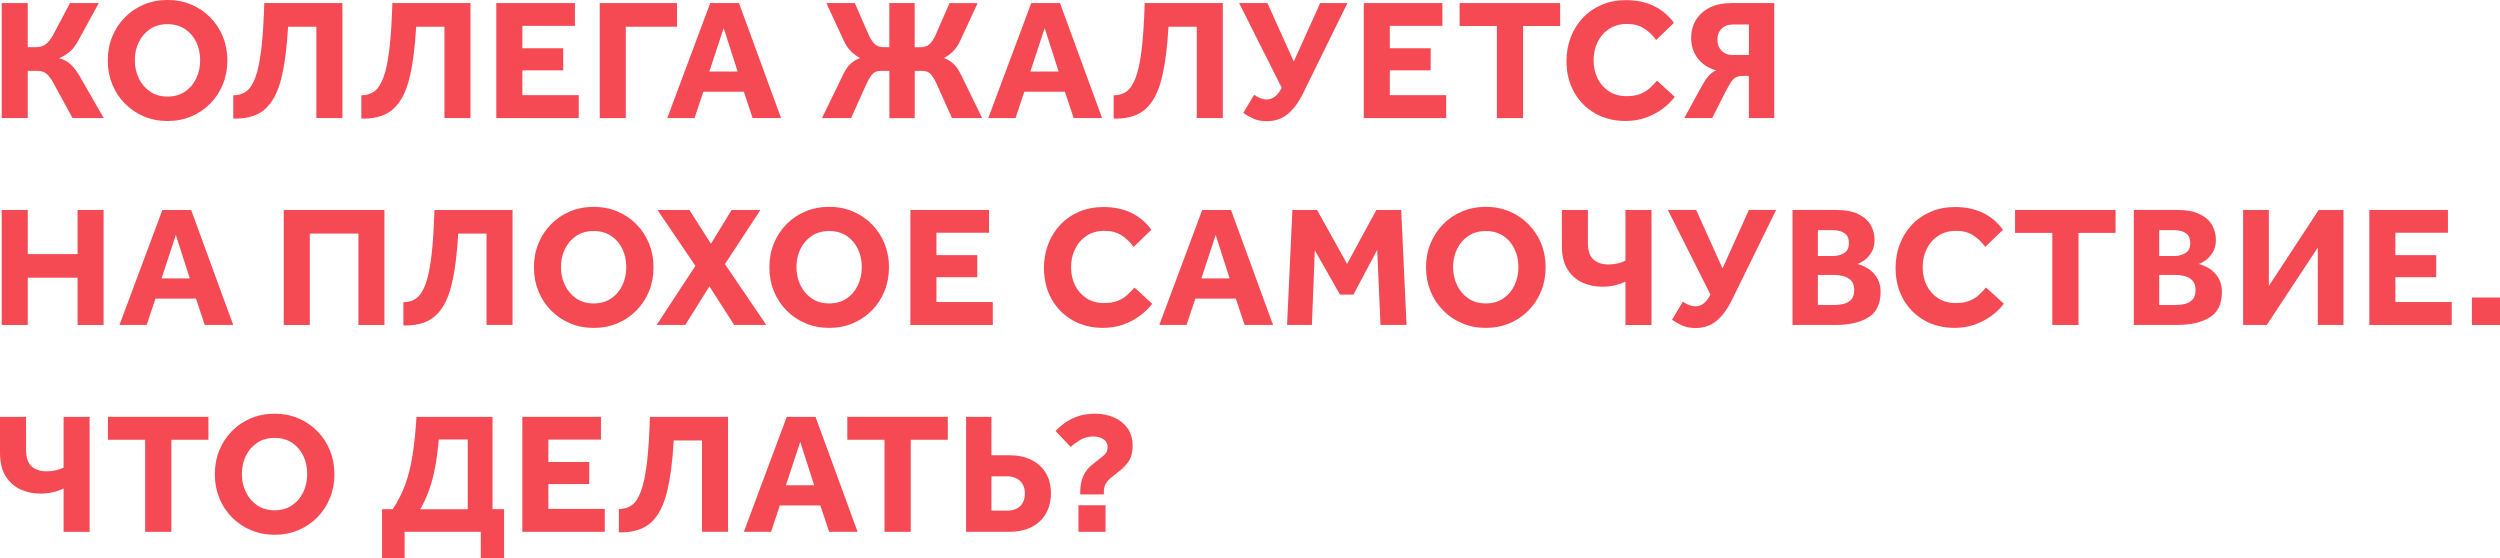 <?xml version="1.0" encoding="UTF-8"?><svg id="_Слой_2" xmlns="http://www.w3.org/2000/svg" viewBox="0 0 928.12 207.3"><defs><style>.cls-1{fill:#f54953;}</style></defs><g id="_Слой_1-2"><path class="cls-1" d="M26.43,24.07c-1.11-1.09-2.6-1.91-4.48-2.47,1.45-.6,2.76-1.39,3.94-2.4,1.17-1,2.25-2.42,3.23-4.25l7.55-13.8h-10.69l-6.27,11.84c-.81,1.49-1.71,2.62-2.69,3.39-.98.77-2.28,1.15-3.9,1.15h-2.82V1.15H.64v42.69h9.66v-17.54h3.39c1.62,0,2.87.41,3.74,1.22.87.81,1.74,2.03,2.59,3.65l6.91,12.67h11.58l-8.9-15.51c-1.02-1.75-2.09-3.17-3.2-4.26Z"/><path class="cls-1" d="M46.37,38.46c2.03,2.05,4.38,3.64,7.07,4.77s5.61,1.7,8.77,1.7,6.08-.57,8.77-1.7,5.04-2.72,7.07-4.77c2.03-2.05,3.59-4.44,4.7-7.17,1.11-2.73,1.66-5.67,1.66-8.83s-.56-6.15-1.66-8.86c-1.11-2.71-2.68-5.09-4.7-7.14-2.03-2.05-4.38-3.64-7.07-4.77-2.69-1.13-5.61-1.7-8.77-1.7s-6.09.57-8.8,1.7c-2.71,1.13-5.07,2.72-7.07,4.77-2.01,2.05-3.56,4.43-4.67,7.14-1.11,2.71-1.66,5.66-1.66,8.86s.55,6.1,1.66,8.83c1.11,2.73,2.68,5.12,4.7,7.17ZM51.52,15.65c.98-2.03,2.38-3.65,4.19-4.86,1.81-1.22,3.98-1.82,6.5-1.82s4.68.61,6.5,1.82c1.81,1.22,3.2,2.84,4.16,4.86.96,2.03,1.44,4.26,1.44,6.69s-.48,4.67-1.44,6.72c-.96,2.05-2.35,3.69-4.16,4.93-1.81,1.24-3.98,1.86-6.5,1.86s-4.68-.62-6.5-1.86c-1.81-1.24-3.21-2.88-4.19-4.93-.98-2.05-1.47-4.29-1.47-6.72s.49-4.66,1.47-6.69Z"/><path class="cls-1" d="M98.59,40.32c2.67-2.47,4.62-6.24,5.86-11.3,1.24-5.06,2.07-11.42,2.5-19.1h10.5v33.92h9.66V1.15h-28.99c-.21,6.96-.59,12.66-1.12,17.12-.53,4.46-1.26,7.94-2.18,10.43-.92,2.5-2.05,4.24-3.39,5.22-1.34.98-2.96,1.47-4.83,1.47v8.64h.77c4.82,0,8.56-1.24,11.23-3.71Z"/><path class="cls-1" d="M146.14,40.32c2.67-2.47,4.62-6.24,5.86-11.3,1.24-5.06,2.07-11.42,2.5-19.1h10.5v33.92h9.66V1.15h-28.99c-.21,6.96-.59,12.66-1.12,17.12-.53,4.46-1.26,7.94-2.18,10.43-.92,2.5-2.05,4.24-3.39,5.22-1.34.98-2.96,1.47-4.83,1.47v8.64h.77c4.82,0,8.56-1.24,11.23-3.71Z"/><polygon class="cls-1" points="214.85 35.33 193.92 35.33 193.92 26.11 209.09 26.11 209.09 17.92 193.92 17.92 193.92 9.6 213.44 9.6 213.44 1.15 184.25 1.15 184.25 43.84 214.85 43.84 214.85 35.33"/><polygon class="cls-1" points="232.32 9.92 251.33 9.92 251.33 1.15 222.65 1.15 222.65 43.84 232.32 43.84 232.32 9.92"/><path class="cls-1" d="M257.85,43.84l3.26-9.79h15.04l3.26,9.79h10.56l-15.62-42.69h-10.69l-15.94,42.69h10.11ZM268.67,10.43l5.18,16.13h-10.5l5.31-16.13Z"/><path class="cls-1" d="M312.77,28.2l-7.62,15.64h10.82l5.63-12.54c.73-1.62,1.46-2.86,2.21-3.71.75-.85,1.8-1.28,3.17-1.28h3.2v17.54h9.41v-17.54h2.82c1.36,0,2.42.43,3.17,1.28.75.85,1.48,2.09,2.21,3.71l5.63,12.54h11.2l-7.62-15.64c-1.02-2.14-2.07-3.67-3.14-4.61-1.07-.94-2.22-1.62-3.46-2.05,1.15-.55,2.27-1.36,3.36-2.43s2.02-2.45,2.78-4.15l6.4-13.8h-10.43l-5.12,11.71c-.73,1.62-1.5,2.81-2.34,3.55-.83.75-1.93,1.12-3.3,1.12h-2.18V1.15h-9.41v16.38h-2.05c-1.37,0-2.46-.37-3.3-1.12-.83-.75-1.61-1.93-2.34-3.55l-5.12-11.71h-10.56l6.4,13.8c.77,1.7,1.7,3.09,2.78,4.15,1.09,1.06,2.21,1.87,3.36,2.43-1.24.43-2.39,1.11-3.46,2.05-1.07.94-2.11,2.48-3.14,4.61Z"/><path class="cls-1" d="M380.29,34.05h15.04l3.26,9.79h10.56l-15.62-42.69h-10.69l-15.94,42.69h10.11l3.26-9.79ZM387.84,10.43l5.18,16.13h-10.5l5.31-16.13Z"/><path class="cls-1" d="M425.44,40.32c2.67-2.47,4.62-6.24,5.86-11.3,1.24-5.06,2.07-11.42,2.5-19.1h10.5v33.92h9.66V1.15h-28.99c-.21,6.96-.59,12.66-1.12,17.12-.53,4.46-1.26,7.94-2.18,10.43-.92,2.5-2.05,4.24-3.39,5.22-1.34.98-2.96,1.47-4.83,1.47v8.64h.77c4.82,0,8.56-1.24,11.23-3.71Z"/><path class="cls-1" d="M470.33,36.93c-.85,0-1.69-.17-2.5-.51-.81-.34-1.56-.75-2.24-1.22l-4.03,6.72c1.15.81,2.42,1.53,3.81,2.14,1.39.62,3.04.93,4.96.93,3.03,0,5.62-.9,7.78-2.69s4.04-4.35,5.66-7.68L500.22,1.15h-10.11l-9.79,21.7-9.79-21.7h-10.5l15.81,31.42c-1.49,2.9-3.33,4.35-5.5,4.35Z"/><polygon class="cls-1" points="536.89 35.33 515.96 35.33 515.96 26.11 531.13 26.11 531.13 17.92 515.96 17.92 515.96 9.6 535.48 9.6 535.48 1.15 506.3 1.15 506.3 43.84 536.89 43.84 536.89 35.33"/><polygon class="cls-1" points="541.88 9.66 555.71 9.66 555.71 43.84 565.44 43.84 565.44 9.66 579.2 9.66 579.2 1.15 541.88 1.15 541.88 9.66"/><path class="cls-1" d="M621.76,35.97l-6.59-6.02c-.85.98-1.76,1.91-2.72,2.78-.96.88-2.12,1.59-3.49,2.14-1.37.56-3.07.83-5.12.83-2.47,0-4.63-.59-6.46-1.76-1.83-1.17-3.25-2.76-4.26-4.77-1-2.01-1.5-4.27-1.5-6.78s.5-4.74,1.5-6.78c1-2.05,2.43-3.68,4.29-4.9,1.86-1.22,4.06-1.82,6.62-1.82s4.52.54,6.27,1.63c1.75,1.09,3.26,2.53,4.54,4.32l6.59-6.34c-1.96-2.73-4.44-4.82-7.42-6.27-2.99-1.45-6.44-2.18-10.37-2.18-3.29,0-6.28.58-8.99,1.73-2.71,1.15-5.04,2.75-6.98,4.8-1.94,2.05-3.45,4.45-4.51,7.2s-1.6,5.71-1.6,8.86c0,4.31.93,8.14,2.78,11.49,1.86,3.35,4.44,5.98,7.74,7.9,3.31,1.92,7.11,2.88,11.42,2.88,2.64,0,5.12-.41,7.42-1.22s4.38-1.9,6.24-3.26c1.86-1.36,3.38-2.86,4.58-4.48Z"/><path class="cls-1" d="M634.2,28.32c-.88,1.05-1.74,2.36-2.59,3.94l-6.34,11.58h10.37l4.99-9.86c.77-1.45,1.42-2.59,1.95-3.42.53-.83,1.14-1.44,1.82-1.82.68-.38,1.58-.58,2.69-.58h2.18v15.68h9.41V1.15h-15.94c-3.16,0-5.85.57-8.06,1.7-2.22,1.13-3.92,2.67-5.09,4.61-1.17,1.94-1.76,4.13-1.76,6.56,0,2.18.43,4.1,1.28,5.76s1.98,3.03,3.39,4.1c1.41,1.07,2.96,1.81,4.67,2.24-1.11.43-2.1,1.16-2.98,2.21ZM639.13,10.66c1.04-1.04,2.46-1.57,4.26-1.57h5.89v11.33h-5.95c-1.79,0-3.2-.53-4.22-1.6-1.02-1.07-1.54-2.43-1.54-4.1s.52-3.02,1.57-4.06Z"/><polygon class="cls-1" points="28.8 94.34 10.3 94.34 10.3 77.95 .64 77.95 .64 120.64 10.3 120.64 10.3 103.1 28.8 103.1 28.8 120.64 38.46 120.64 38.46 77.95 28.8 77.95 28.8 94.34"/><path class="cls-1" d="M60.29,77.95l-15.94,42.69h10.11l3.26-9.79h15.04l3.26,9.79h10.56l-15.62-42.69h-10.69ZM59.97,103.36l5.31-16.13,5.18,16.13h-10.5Z"/><polygon class="cls-1" points="142.72 120.64 142.72 77.95 105.34 77.95 105.34 120.64 115.01 120.64 115.01 86.72 133.06 86.72 133.06 120.64 142.72 120.64"/><path class="cls-1" d="M160.16,95.07c-.53,4.46-1.26,7.94-2.18,10.43-.92,2.5-2.05,4.24-3.39,5.22-1.34.98-2.96,1.47-4.83,1.47v8.64h.77c4.82,0,8.56-1.24,11.23-3.71,2.67-2.47,4.62-6.24,5.86-11.3,1.24-5.06,2.07-11.42,2.5-19.1h10.5v33.92h9.66v-42.69h-28.99c-.21,6.96-.59,12.66-1.12,17.12Z"/><path class="cls-1" d="M240.96,108.1c1.11-2.73,1.66-5.67,1.66-8.83s-.56-6.15-1.66-8.86c-1.11-2.71-2.68-5.09-4.7-7.14-2.03-2.05-4.38-3.64-7.07-4.77-2.69-1.13-5.61-1.7-8.77-1.7s-6.09.57-8.8,1.7c-2.71,1.13-5.07,2.72-7.07,4.77-2.01,2.05-3.56,4.43-4.67,7.14-1.11,2.71-1.66,5.66-1.66,8.86s.55,6.1,1.66,8.83c1.11,2.73,2.68,5.12,4.7,7.17,2.03,2.05,4.38,3.64,7.07,4.77s5.61,1.7,8.77,1.7,6.08-.57,8.77-1.7,5.04-2.72,7.07-4.77c2.03-2.05,3.59-4.44,4.7-7.17ZM231.07,105.86c-.96,2.05-2.35,3.69-4.16,4.93-1.81,1.24-3.98,1.86-6.5,1.86s-4.68-.62-6.5-1.86c-1.81-1.24-3.21-2.88-4.19-4.93-.98-2.05-1.47-4.29-1.47-6.72s.49-4.66,1.47-6.69c.98-2.03,2.38-3.65,4.19-4.86,1.81-1.22,3.98-1.82,6.5-1.82s4.68.61,6.5,1.82c1.81,1.22,3.2,2.84,4.16,4.86.96,2.03,1.44,4.26,1.44,6.69s-.48,4.67-1.44,6.72Z"/><polygon class="cls-1" points="269.12 98.05 282.3 77.95 271.61 77.95 263.93 90.5 255.93 77.95 244.09 77.95 258.17 98.69 243.77 120.64 254.4 120.64 263.36 106.3 272.57 120.64 284.48 120.64 269.12 98.05"/><path class="cls-1" d="M285.63,99.26c0,3.16.55,6.1,1.66,8.83,1.11,2.73,2.68,5.12,4.7,7.17,2.03,2.05,4.38,3.64,7.07,4.77s5.61,1.7,8.77,1.7,6.08-.57,8.77-1.7,5.04-2.72,7.07-4.77c2.03-2.05,3.59-4.44,4.7-7.17,1.11-2.73,1.66-5.67,1.66-8.83s-.56-6.15-1.66-8.86c-1.11-2.71-2.68-5.09-4.7-7.14-2.03-2.05-4.38-3.64-7.07-4.77-2.69-1.13-5.61-1.7-8.77-1.7s-6.09.57-8.8,1.7c-2.71,1.13-5.07,2.72-7.07,4.77-2.01,2.05-3.56,4.43-4.67,7.14-1.11,2.71-1.66,5.66-1.66,8.86ZM297.15,92.45c.98-2.03,2.38-3.65,4.19-4.86,1.81-1.22,3.98-1.82,6.5-1.82s4.68.61,6.5,1.82c1.81,1.22,3.2,2.84,4.16,4.86.96,2.03,1.44,4.26,1.44,6.69s-.48,4.67-1.44,6.72c-.96,2.05-2.35,3.69-4.16,4.93-1.81,1.24-3.98,1.86-6.5,1.86s-4.68-.62-6.5-1.86c-1.81-1.24-3.21-2.88-4.19-4.93-.98-2.05-1.47-4.29-1.47-6.72s.49-4.66,1.47-6.69Z"/><polygon class="cls-1" points="367.17 86.4 367.17 77.95 337.98 77.95 337.98 120.64 368.57 120.64 368.57 112.13 347.65 112.13 347.65 102.91 362.81 102.91 362.81 94.72 347.65 94.72 347.65 86.4 367.17 86.4"/><path class="cls-1" d="M418.46,109.54c-.96.88-2.12,1.59-3.49,2.14-1.37.56-3.07.83-5.12.83-2.48,0-4.63-.59-6.46-1.76-1.83-1.17-3.25-2.76-4.26-4.77-1-2.01-1.5-4.27-1.5-6.78s.5-4.74,1.5-6.78c1-2.05,2.43-3.68,4.29-4.9,1.86-1.22,4.06-1.82,6.62-1.82s4.52.54,6.27,1.63c1.75,1.09,3.26,2.53,4.54,4.32l6.59-6.34c-1.96-2.73-4.44-4.82-7.42-6.27-2.99-1.45-6.44-2.18-10.37-2.18-3.29,0-6.28.58-8.99,1.73-2.71,1.15-5.04,2.75-6.98,4.8-1.94,2.05-3.45,4.45-4.51,7.2-1.07,2.75-1.6,5.71-1.6,8.86,0,4.31.93,8.14,2.78,11.49,1.86,3.35,4.44,5.98,7.74,7.9,3.31,1.92,7.11,2.88,11.42,2.88,2.64,0,5.12-.41,7.42-1.22,2.3-.81,4.38-1.9,6.24-3.26,1.86-1.36,3.38-2.86,4.58-4.48l-6.59-6.02c-.85.98-1.76,1.91-2.72,2.78Z"/><path class="cls-1" d="M446.33,77.95l-15.94,42.69h10.11l3.26-9.79h15.04l3.26,9.79h10.56l-15.62-42.69h-10.69ZM446.01,103.36l5.31-16.13,5.18,16.13h-10.5Z"/><polygon class="cls-1" points="510.97 77.95 500.09 97.98 488.96 77.95 479.8 77.95 477.82 120.64 487.04 120.64 488.12 92.93 497.47 109.38 502.46 109.38 511.29 92.74 512.51 120.64 522.17 120.64 520.19 77.95 510.97 77.95"/><path class="cls-1" d="M567.45,83.26c-2.03-2.05-4.38-3.64-7.07-4.77-2.69-1.13-5.61-1.7-8.77-1.7s-6.09.57-8.8,1.7c-2.71,1.13-5.07,2.72-7.07,4.77-2.01,2.05-3.56,4.43-4.67,7.14-1.11,2.71-1.66,5.66-1.66,8.86s.55,6.1,1.66,8.83c1.11,2.73,2.68,5.12,4.7,7.17,2.03,2.05,4.38,3.64,7.07,4.77,2.69,1.13,5.61,1.7,8.77,1.7s6.08-.57,8.77-1.7c2.69-1.13,5.04-2.72,7.07-4.77,2.03-2.05,3.59-4.44,4.7-7.17,1.11-2.73,1.66-5.67,1.66-8.83s-.55-6.15-1.66-8.86c-1.11-2.71-2.68-5.09-4.7-7.14ZM562.27,105.86c-.96,2.05-2.35,3.69-4.16,4.93-1.81,1.24-3.98,1.86-6.5,1.86s-4.68-.62-6.5-1.86c-1.81-1.24-3.21-2.88-4.19-4.93-.98-2.05-1.47-4.29-1.47-6.72s.49-4.66,1.47-6.69c.98-2.03,2.38-3.65,4.19-4.86,1.81-1.22,3.98-1.82,6.5-1.82s4.68.61,6.5,1.82c1.81,1.22,3.2,2.84,4.16,4.86.96,2.03,1.44,4.26,1.44,6.69s-.48,4.67-1.44,6.72Z"/><path class="cls-1" d="M603.45,96.77c-.68.38-1.59.71-2.72.99-1.13.28-2.32.42-3.55.42-2.43,0-4.32-.63-5.66-1.89-1.34-1.26-2.02-3.3-2.02-6.11v-12.22h-9.66v13.25c0,3.63.7,6.56,2.11,8.8,1.41,2.24,3.25,3.87,5.54,4.9,2.28,1.02,4.7,1.54,7.26,1.54,3.16,0,6.06-.64,8.7-1.92v16.13h9.66v-42.69h-9.66v18.82Z"/><path class="cls-1" d="M639.48,99.65l-9.79-21.7h-10.5l15.81,31.42c-1.49,2.9-3.33,4.35-5.5,4.35-.85,0-1.69-.17-2.5-.51-.81-.34-1.56-.75-2.24-1.22l-4.03,6.72c1.15.81,2.42,1.53,3.81,2.14,1.39.62,3.04.93,4.96.93,3.03,0,5.62-.9,7.78-2.69s4.04-4.35,5.66-7.68l16.45-33.47h-10.11l-9.79,21.7Z"/><path class="cls-1" d="M692.09,98.94c-.47-.21-.93-.41-1.38-.58-.45-.17-.84-.3-1.18-.38.68-.17,1.53-.61,2.53-1.31,1-.7,1.9-1.7,2.69-2.98.79-1.28,1.18-2.82,1.18-4.61,0-1.96-.47-3.79-1.41-5.47-.94-1.69-2.46-3.05-4.58-4.1-2.11-1.04-4.94-1.57-8.48-1.57h-16v42.69h16c5.12,0,9.18-.94,12.19-2.82,3.01-1.88,4.51-5.01,4.51-9.41,0-2.3-.58-4.27-1.73-5.89-1.15-1.62-2.6-2.82-4.35-3.58ZM674.88,85.44h5.7c.94,0,1.86.14,2.75.42.9.28,1.63.76,2.21,1.44.58.68.86,1.66.86,2.94,0,1.79-.61,3.04-1.82,3.74-1.22.7-2.55,1.06-4,1.06h-5.7v-9.6ZM687.16,111.33c-.81.79-1.78,1.3-2.91,1.54-1.13.23-2.17.35-3.1.35h-6.27v-11.14h6.27c.98,0,2.04.14,3.17.42,1.13.28,2.09.82,2.88,1.63.79.81,1.18,1.98,1.18,3.52,0,1.66-.41,2.89-1.22,3.68Z"/><path class="cls-1" d="M734.62,109.54c-.96.88-2.12,1.59-3.49,2.14-1.37.56-3.07.83-5.12.83-2.47,0-4.63-.59-6.46-1.76-1.83-1.17-3.25-2.76-4.26-4.77-1-2.01-1.5-4.27-1.5-6.78s.5-4.74,1.5-6.78c1-2.05,2.43-3.68,4.29-4.9,1.86-1.22,4.06-1.82,6.62-1.82s4.52.54,6.27,1.63c1.75,1.09,3.26,2.53,4.54,4.32l6.59-6.34c-1.96-2.73-4.44-4.82-7.42-6.27-2.99-1.45-6.44-2.18-10.37-2.18-3.29,0-6.28.58-8.99,1.73-2.71,1.15-5.04,2.75-6.98,4.8-1.94,2.05-3.45,4.45-4.51,7.2s-1.6,5.71-1.6,8.86c0,4.31.93,8.14,2.78,11.49,1.86,3.35,4.44,5.98,7.74,7.9,3.31,1.92,7.11,2.88,11.42,2.88,2.64,0,5.12-.41,7.42-1.22s4.38-1.9,6.24-3.26c1.86-1.36,3.38-2.86,4.58-4.48l-6.59-6.02c-.85.98-1.76,1.91-2.72,2.78Z"/><polygon class="cls-1" points="748.09 86.46 761.92 86.46 761.92 120.64 771.64 120.64 771.64 86.46 785.4 86.46 785.4 77.95 748.09 77.95 748.09 86.46"/><path class="cls-1" d="M818.81,98.94c-.47-.21-.93-.41-1.38-.58-.45-.17-.84-.3-1.18-.38.68-.17,1.53-.61,2.53-1.31,1-.7,1.9-1.7,2.69-2.98.79-1.28,1.18-2.82,1.18-4.61,0-1.96-.47-3.79-1.41-5.47-.94-1.69-2.46-3.05-4.58-4.1-2.11-1.04-4.94-1.57-8.48-1.57h-16v42.69h16c5.12,0,9.18-.94,12.19-2.82,3.01-1.88,4.51-5.01,4.51-9.41,0-2.3-.58-4.27-1.73-5.89-1.15-1.62-2.6-2.82-4.35-3.58ZM801.6,85.44h5.7c.94,0,1.86.14,2.75.42.9.28,1.63.76,2.21,1.44.58.68.86,1.66.86,2.94,0,1.79-.61,3.04-1.82,3.74-1.22.7-2.55,1.06-4,1.06h-5.7v-9.6ZM813.88,111.33c-.81.79-1.78,1.3-2.91,1.54-1.13.23-2.17.35-3.1.35h-6.27v-11.14h6.27c.98,0,2.04.14,3.17.42,1.13.28,2.09.82,2.88,1.63.79.81,1.18,1.98,1.18,3.52,0,1.66-.41,2.89-1.22,3.68Z"/><polygon class="cls-1" points="842.3 106.18 842.3 77.95 832.76 77.95 832.76 120.64 841.53 120.64 860.48 91.9 860.48 120.64 870.01 120.64 870.01 77.95 860.8 77.95 842.3 106.18"/><polygon class="cls-1" points="889.28 102.91 904.44 102.91 904.44 94.72 889.28 94.72 889.28 86.4 908.79 86.4 908.79 77.95 879.61 77.95 879.61 120.64 910.2 120.64 910.2 112.13 889.28 112.13 889.28 102.91"/><rect class="cls-1" x="917.69" y="110.46" width="10.43" height="10.18"/><path class="cls-1" d="M23.62,173.57c-.68.38-1.59.71-2.72.99-1.13.28-2.31.42-3.55.42-2.43,0-4.32-.63-5.66-1.89-1.34-1.26-2.02-3.3-2.02-6.11v-12.22H0v13.25c0,3.63.7,6.56,2.11,8.8,1.41,2.24,3.25,3.87,5.54,4.9,2.28,1.02,4.7,1.54,7.26,1.54,3.16,0,6.06-.64,8.7-1.92v16.13h9.66v-42.69h-9.66v18.82Z"/><polygon class="cls-1" points="40.06 163.26 53.89 163.26 53.89 197.44 63.62 197.44 63.62 163.26 77.38 163.26 77.38 154.75 40.06 154.75 40.06 163.26"/><path class="cls-1" d="M117.79,160.06c-2.03-2.05-4.38-3.64-7.07-4.77s-5.61-1.7-8.77-1.7-6.09.57-8.8,1.7c-2.71,1.13-5.07,2.72-7.07,4.77-2.01,2.05-3.56,4.43-4.67,7.14-1.11,2.71-1.66,5.66-1.66,8.86s.55,6.1,1.66,8.83c1.11,2.73,2.68,5.12,4.7,7.17,2.03,2.05,4.38,3.64,7.07,4.77,2.69,1.13,5.61,1.7,8.77,1.7s6.08-.57,8.77-1.7c2.69-1.13,5.04-2.72,7.07-4.77,2.03-2.05,3.59-4.44,4.7-7.17,1.11-2.73,1.66-5.67,1.66-8.83s-.56-6.15-1.66-8.86c-1.11-2.71-2.68-5.09-4.7-7.14ZM112.61,182.66c-.96,2.05-2.35,3.69-4.16,4.93-1.81,1.24-3.98,1.86-6.5,1.86s-4.68-.62-6.5-1.86c-1.81-1.24-3.21-2.88-4.19-4.93-.98-2.05-1.47-4.29-1.47-6.72s.49-4.66,1.47-6.69c.98-2.03,2.38-3.65,4.19-4.86,1.81-1.22,3.98-1.82,6.5-1.82s4.68.61,6.5,1.82c1.81,1.22,3.2,2.84,4.16,4.86.96,2.03,1.44,4.26,1.44,6.69s-.48,4.67-1.44,6.72Z"/><path class="cls-1" d="M182.85,154.75h-28.22c-.34,5.42-.83,10.17-1.47,14.24-.64,4.08-1.55,7.71-2.72,10.91-1.17,3.2-2.72,6.25-4.64,9.15h-3.97v18.24h8.38v-9.86h28.29v9.86h8.64v-18.24h-4.29v-34.3ZM173.63,189.06h-17.6c1.32-2.35,2.42-4.75,3.3-7.2.87-2.45,1.6-5.19,2.18-8.22.58-3.03,1.03-6.53,1.38-10.5h10.75v25.92Z"/><polygon class="cls-1" points="203.58 179.71 218.75 179.71 218.75 171.52 203.58 171.52 203.58 163.2 223.1 163.2 223.1 154.75 193.92 154.75 193.92 197.44 224.51 197.44 224.51 188.93 203.58 188.93 203.58 179.71"/><path class="cls-1" d="M240.16,171.87c-.53,4.46-1.26,7.94-2.18,10.43-.92,2.5-2.05,4.23-3.39,5.22-1.34.98-2.96,1.47-4.83,1.47v8.64h.77c4.82,0,8.56-1.24,11.23-3.71,2.67-2.47,4.62-6.24,5.86-11.3,1.24-5.06,2.07-11.42,2.5-19.1h10.5v33.92h9.66v-42.69h-28.99c-.21,6.96-.59,12.66-1.12,17.12Z"/><path class="cls-1" d="M292.09,154.75l-15.94,42.69h10.11l3.26-9.79h15.04l3.26,9.79h10.56l-15.62-42.69h-10.69ZM291.77,180.16l5.31-16.13,5.18,16.13h-10.5Z"/><polygon class="cls-1" points="314.56 163.26 328.38 163.26 328.38 197.44 338.11 197.44 338.11 163.26 351.87 163.26 351.87 154.75 314.56 154.75 314.56 163.26"/><path class="cls-1" d="M382.85,170.72c-2.3-1.13-4.99-1.7-8.06-1.7h-6.72v-14.27h-9.41v42.69h15.74c3.54,0,6.47-.63,8.8-1.89,2.32-1.26,4.06-2.96,5.22-5.12,1.15-2.15,1.73-4.58,1.73-7.26,0-2.99-.64-5.52-1.92-7.62-1.28-2.09-3.07-3.7-5.38-4.83ZM378.69,187.94c-1.19,1.09-2.82,1.63-4.86,1.63h-5.76v-12.74h5.76c2.05,0,3.67.57,4.86,1.7,1.19,1.13,1.79,2.7,1.79,4.7s-.6,3.62-1.79,4.7Z"/><path class="cls-1" d="M413.69,155.04c-2.09-.96-4.46-1.44-7.1-1.44s-4.8.35-6.72,1.06-3.54,1.56-4.86,2.56c-1.32,1-2.37,1.93-3.14,2.78l5.63,5.95c.77-.77,1.89-1.61,3.36-2.53,1.47-.92,3.17-1.38,5.09-1.38,1.37,0,2.58.33,3.65.99,1.07.66,1.6,1.65,1.6,2.98s-.54,2.37-1.63,3.26c-1.09.9-2.25,1.81-3.49,2.75-1.79,1.32-3.08,2.86-3.87,4.61-.79,1.75-1.18,3.78-1.18,6.08v.83h8.77v-.83c0-1.28.23-2.33.7-3.14.47-.81,1.12-1.55,1.95-2.21.83-.66,1.76-1.4,2.78-2.21,1.54-1.15,2.79-2.44,3.78-3.87.98-1.43,1.47-3.38,1.47-5.86s-.61-4.59-1.82-6.34c-1.22-1.75-2.87-3.1-4.96-4.06Z"/><rect class="cls-1" x="400.38" y="187.58" width="10.05" height="9.86"/></g></svg>